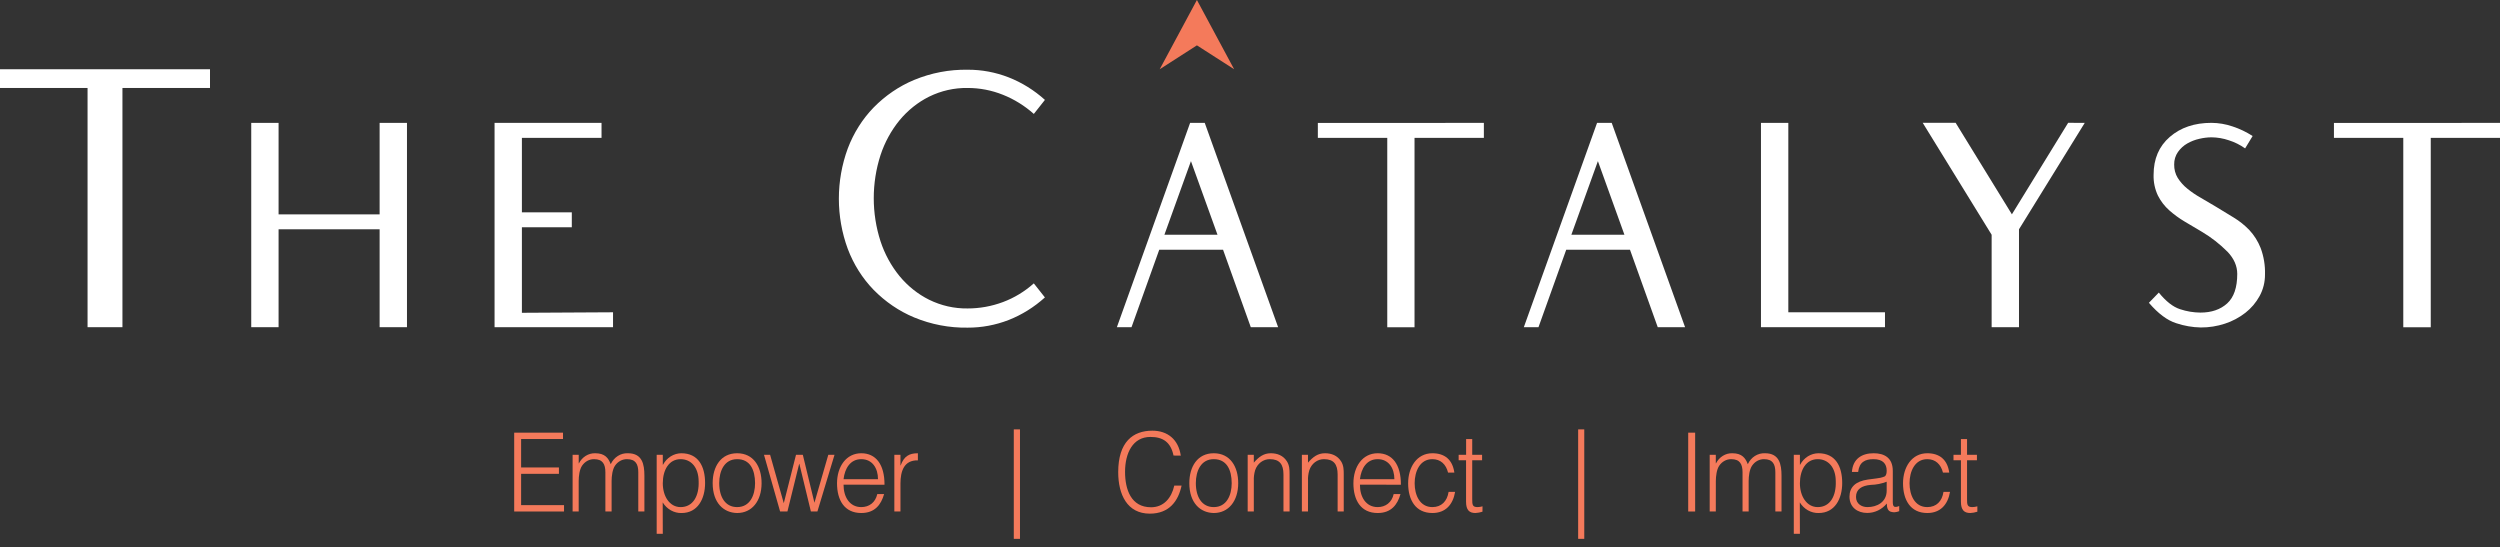 <svg width="137" height="30" viewBox="0 0 137 30" fill="none" xmlns="http://www.w3.org/2000/svg">
<rect x="0" y="0" width="137" height="30" fill="#333333" stroke="none"/>
<g clip-path="url(#clip0_3_54)">
<path d="M11.508 3.795V4.821H6.71V17.93H4.798V4.821H0V3.795H11.508Z" fill="white"/>
<path d="M22.302 6.734V17.93H20.803V12.565H15.266V17.93H13.768V6.734H15.266V11.748H20.803V6.734H22.302Z" fill="white"/>
<path d="M33.594 17.113V17.93H27.102V6.734H32.964V7.554H28.6V11.636H31.335V12.453H28.6V17.141L33.594 17.113Z" fill="white"/>
<path d="M53.026 16.903C53.684 16.904 54.338 16.786 54.96 16.554C55.577 16.324 56.151 15.977 56.653 15.529L57.261 16.299C56.671 16.832 55.999 17.251 55.275 17.536C54.554 17.816 53.793 17.958 53.026 17.955C52.025 17.971 51.031 17.782 50.096 17.395C49.269 17.051 48.513 16.536 47.87 15.879C47.258 15.247 46.777 14.484 46.458 13.64C45.807 11.872 45.807 9.904 46.458 8.136C46.778 7.291 47.258 6.528 47.87 5.896C48.513 5.239 49.269 4.724 50.096 4.38C51.031 3.994 52.025 3.804 53.026 3.821C53.793 3.817 54.554 3.959 55.275 4.24C55.999 4.524 56.671 4.941 57.262 5.474L56.654 6.243C56.148 5.793 55.576 5.439 54.961 5.194C54.342 4.946 53.687 4.82 53.027 4.821C52.297 4.809 51.574 4.972 50.911 5.299C50.295 5.607 49.745 6.047 49.294 6.592C48.836 7.153 48.482 7.802 48.251 8.505C47.759 10.031 47.759 11.691 48.251 13.217C48.482 13.921 48.836 14.57 49.294 15.13C49.745 15.676 50.295 16.116 50.911 16.423C51.574 16.75 52.297 16.914 53.026 16.903Z" fill="white"/>
<path d="M70.041 17.93H68.543L67.023 13.685H63.527L62.007 17.93H61.205L65.218 6.734H66.02L70.041 17.93ZM66.719 12.865L65.264 8.83L63.809 12.865H66.719Z" fill="white"/>
<path d="M81.316 6.734V7.554H77.516V17.934H76.022V7.554H72.218V6.738L81.316 6.734Z" fill="white"/>
<path d="M92.342 17.93H90.844L89.323 13.685H85.829L84.309 17.93H83.506L87.519 6.734H88.322L92.342 17.93ZM89.019 12.865L87.565 8.83L86.11 12.865H89.019Z" fill="white"/>
<path d="M103.297 17.113V17.93H96.501V6.734H98V17.113H103.297Z" fill="white"/>
<path d="M114.244 6.734L110.641 12.565V17.93H109.142V12.865L105.364 6.73H107.169L110.252 11.745L113.335 6.73L114.244 6.734Z" fill="white"/>
<path d="M121.43 11.326L122.406 11.921C122.719 12.11 123.007 12.341 123.265 12.608C123.527 12.889 123.737 13.222 123.882 13.588C124.054 14.047 124.136 14.54 124.122 15.034C124.126 15.451 124.024 15.861 123.828 16.22C123.629 16.582 123.364 16.895 123.047 17.141C122.708 17.405 122.329 17.606 121.928 17.736C121.499 17.877 121.053 17.948 120.604 17.945C120.147 17.937 119.694 17.858 119.258 17.712C118.766 17.557 118.267 17.184 117.76 16.593L118.303 16.033C118.694 16.515 119.081 16.819 119.465 16.943C119.827 17.064 120.203 17.127 120.583 17.13C121.191 17.13 121.679 16.962 122.048 16.628C122.416 16.294 122.601 15.755 122.601 15.012C122.601 14.576 122.424 14.172 122.07 13.799C121.646 13.373 121.174 13.004 120.665 12.703C120.348 12.516 120.033 12.329 119.721 12.143C119.422 11.966 119.138 11.759 118.874 11.525C118.622 11.302 118.412 11.029 118.255 10.72C118.087 10.367 118.005 9.974 118.017 9.577C118.017 8.706 118.313 8.014 118.907 7.501C119.5 6.988 120.26 6.732 121.187 6.732C121.581 6.735 121.973 6.801 122.349 6.93C122.733 7.056 123.1 7.232 123.444 7.455L123.032 8.132C122.758 7.937 122.457 7.787 122.142 7.688C121.833 7.583 121.511 7.528 121.187 7.525C120.964 7.527 120.741 7.555 120.524 7.607C120.293 7.657 120.07 7.744 119.862 7.863C119.662 7.977 119.488 8.136 119.352 8.329C119.213 8.527 119.14 8.769 119.145 9.017C119.14 9.278 119.208 9.534 119.341 9.752C119.484 9.976 119.66 10.173 119.862 10.335C120.094 10.525 120.341 10.692 120.6 10.837C120.877 10.995 121.154 11.158 121.43 11.326Z" fill="white"/>
<path d="M137.001 6.734V7.554H133.205V17.934H131.7V7.554H127.9V6.738L137.001 6.734Z" fill="white"/>
<path d="M65.591 0L63.552 3.795L65.591 2.485L67.631 3.795L65.591 0Z" fill="#F47A5B"/>
<path d="M28.178 28.03V23.71H30.853V24.058H28.557V25.617H30.629V25.966H28.557V27.681H30.909V28.03H28.178Z" fill="#F47A5B"/>
<path d="M31.712 28.03H31.379V24.922H31.714V25.39H31.725C31.812 25.219 31.942 25.077 32.1 24.979C32.257 24.882 32.437 24.833 32.619 24.838C33.154 24.838 33.344 25.108 33.467 25.438C33.554 25.25 33.689 25.094 33.856 24.987C34.023 24.881 34.216 24.829 34.41 24.838C35.198 24.838 35.313 25.444 35.313 26.068V28.03H34.978V25.881C34.978 25.438 34.834 25.162 34.359 25.162C34.232 25.161 34.106 25.192 33.992 25.254C33.879 25.316 33.78 25.405 33.705 25.516C33.561 25.72 33.516 26.098 33.516 26.356V28.03H33.175V25.881C33.175 25.438 33.029 25.162 32.554 25.162C32.427 25.161 32.302 25.193 32.188 25.254C32.075 25.316 31.976 25.406 31.901 25.516C31.756 25.72 31.712 26.098 31.712 26.356V28.03Z" fill="#F47A5B"/>
<path d="M36.321 29.253H35.986V24.922H36.321V25.468H36.332C36.433 25.278 36.579 25.12 36.755 25.009C36.931 24.899 37.131 24.84 37.335 24.838C38.267 24.838 38.639 25.552 38.639 26.47C38.639 27.34 38.232 28.114 37.35 28.114C37.146 28.119 36.944 28.068 36.763 27.966C36.582 27.864 36.429 27.715 36.316 27.532L36.321 29.253ZM37.298 27.789C37.99 27.789 38.314 27.16 38.286 26.38C38.281 25.6 37.861 25.162 37.298 25.162C36.667 25.162 36.321 25.738 36.321 26.487C36.321 27.19 36.689 27.789 37.298 27.789Z" fill="#F47A5B"/>
<path d="M39.054 26.475C39.054 25.57 39.502 24.838 40.395 24.838C41.288 24.838 41.735 25.564 41.735 26.475C41.735 27.459 41.204 28.113 40.395 28.113C39.658 28.102 39.054 27.562 39.054 26.475ZM40.395 25.162C39.693 25.162 39.413 25.808 39.413 26.475C39.413 27.249 39.753 27.789 40.395 27.789C41.097 27.789 41.378 27.142 41.378 26.475C41.372 25.744 41.109 25.162 40.395 25.162Z" fill="#F47A5B"/>
<path d="M44.631 27.55L45.391 24.922H45.732L44.794 28.03H44.437L43.806 25.421H43.794L43.151 28.03H42.75L41.867 24.923H42.202L42.951 27.575L43.621 24.923H43.995L44.631 27.55Z" fill="#F47A5B"/>
<path d="M46.226 26.559C46.226 27.232 46.556 27.789 47.198 27.789C47.634 27.789 47.974 27.532 48.075 27.076H48.449C48.282 27.663 47.936 28.113 47.198 28.113C46.271 28.113 45.869 27.405 45.869 26.487C45.869 25.569 46.371 24.838 47.198 24.838C47.991 24.838 48.476 25.444 48.471 26.563L46.226 26.559ZM48.114 26.26C48.114 25.654 47.801 25.162 47.198 25.162C46.595 25.162 46.295 25.671 46.226 26.26H48.114Z" fill="#F47A5B"/>
<path d="M49.345 28.03H49.01V24.922H49.345V25.504H49.356C49.54 25.006 49.814 24.838 50.3 24.838V25.228C49.545 25.21 49.345 25.809 49.345 26.506V28.03Z" fill="#F47A5B"/>
<path d="M55.895 23.53V29.529H55.556V23.53H55.895Z" fill="#F47A5B"/>
<path d="M64.31 24.964C64.154 24.226 63.729 23.944 63.043 23.944C62.071 23.944 61.653 24.838 61.653 25.858C61.653 26.828 61.982 27.798 63.077 27.798C63.769 27.798 64.199 27.293 64.35 26.612H64.751C64.572 27.445 64.087 28.148 63.009 28.148C61.769 28.148 61.278 27.098 61.278 25.874C61.278 24.224 62.08 23.601 63.149 23.601C63.975 23.601 64.578 24.074 64.707 24.969L64.31 24.964Z" fill="#F47A5B"/>
<path d="M65.175 26.475C65.175 25.57 65.621 24.838 66.514 24.838C67.407 24.838 67.854 25.564 67.854 26.475C67.854 27.459 67.325 28.113 66.514 28.113C65.778 28.102 65.175 27.562 65.175 26.475ZM66.514 25.162C65.812 25.162 65.532 25.808 65.532 26.475C65.532 27.249 65.872 27.789 66.514 27.789C67.216 27.789 67.497 27.142 67.497 26.475C67.494 25.744 67.223 25.162 66.514 25.162Z" fill="#F47A5B"/>
<path d="M68.709 28.03H68.373V24.922H68.709V25.353C68.976 25.048 69.239 24.838 69.641 24.838C69.993 24.838 70.317 24.958 70.523 25.282C70.663 25.504 70.669 25.738 70.669 25.996V28.03H70.334V26.002C70.334 25.444 70.121 25.162 69.585 25.162C69.409 25.16 69.238 25.218 69.094 25.326C68.95 25.435 68.841 25.589 68.782 25.767C68.725 25.957 68.701 26.157 68.71 26.356L68.709 28.03Z" fill="#F47A5B"/>
<path d="M71.678 28.03H71.343V24.922H71.678V25.353C71.945 25.048 72.208 24.838 72.609 24.838C72.962 24.838 73.286 24.958 73.492 25.282C73.632 25.504 73.637 25.738 73.637 25.996V28.03H73.302V26.002C73.302 25.444 73.09 25.162 72.555 25.162C72.379 25.16 72.207 25.218 72.063 25.326C71.919 25.435 71.81 25.589 71.752 25.767C71.694 25.957 71.669 26.157 71.68 26.356L71.678 28.03Z" fill="#F47A5B"/>
<path d="M74.525 26.559C74.519 27.232 74.854 27.789 75.496 27.789C75.931 27.789 76.272 27.532 76.373 27.076H76.747C76.58 27.663 76.234 28.113 75.496 28.113C74.569 28.113 74.167 27.405 74.167 26.487C74.167 25.569 74.668 24.838 75.496 24.838C76.29 24.838 76.775 25.444 76.769 26.563L74.525 26.559ZM76.412 26.26C76.412 25.654 76.099 25.162 75.496 25.162C74.893 25.162 74.594 25.671 74.525 26.26H76.412Z" fill="#F47A5B"/>
<path d="M79.355 25.9C79.238 25.438 78.941 25.162 78.495 25.162C77.808 25.162 77.523 25.834 77.523 26.482C77.523 27.13 77.803 27.789 78.495 27.789C78.992 27.789 79.305 27.466 79.383 26.956H79.74C79.623 27.646 79.222 28.113 78.495 28.113C77.574 28.113 77.166 27.399 77.166 26.482C77.166 25.62 77.63 24.838 78.495 24.838C79.159 24.838 79.599 25.18 79.699 25.9H79.355Z" fill="#F47A5B"/>
<path d="M81.239 28.041C81.113 28.082 80.984 28.106 80.853 28.113C80.523 28.113 80.34 27.957 80.34 27.496V25.222H79.934V24.922H80.343V24.06H80.678V24.922H81.218V25.222H80.678V27.352C80.678 27.658 80.689 27.789 80.968 27.789C81.06 27.787 81.152 27.773 81.242 27.747L81.239 28.041Z" fill="#F47A5B"/>
<path d="M86.818 23.53V29.529H86.483V23.53H86.818Z" fill="#F47A5B"/>
<path d="M92.514 28.03V23.71H92.894V28.03H92.514Z" fill="#F47A5B"/>
<path d="M94.026 28.03H93.691V24.922H94.026V25.39H94.037C94.124 25.219 94.254 25.077 94.412 24.979C94.569 24.882 94.749 24.833 94.931 24.838C95.466 24.838 95.656 25.108 95.78 25.438C95.866 25.25 96.001 25.093 96.168 24.987C96.336 24.881 96.529 24.829 96.724 24.838C97.51 24.838 97.627 25.444 97.627 26.068V28.03H97.289V25.881C97.289 25.438 97.144 25.162 96.669 25.162C96.542 25.161 96.416 25.193 96.303 25.254C96.189 25.316 96.091 25.406 96.016 25.516C95.871 25.72 95.826 26.098 95.826 26.356V28.03H95.491V25.881C95.491 25.438 95.346 25.162 94.872 25.162C94.744 25.161 94.618 25.192 94.504 25.254C94.391 25.316 94.293 25.405 94.218 25.516C94.073 25.72 94.028 26.098 94.028 26.356L94.026 28.03Z" fill="#F47A5B"/>
<path d="M98.635 29.253H98.3V24.922H98.635V25.468H98.646C98.747 25.278 98.894 25.12 99.069 25.009C99.245 24.899 99.445 24.84 99.649 24.838C100.582 24.838 100.953 25.552 100.953 26.47C100.953 27.34 100.545 28.113 99.663 28.113C99.459 28.119 99.257 28.068 99.076 27.966C98.896 27.864 98.742 27.715 98.63 27.532L98.635 29.253ZM99.612 27.789C100.304 27.789 100.628 27.16 100.6 26.379C100.6 25.6 100.176 25.162 99.612 25.162C98.981 25.162 98.635 25.738 98.635 26.487C98.635 27.19 99.004 27.789 99.612 27.789Z" fill="#F47A5B"/>
<path d="M102.826 26.218C102.976 26.205 103.125 26.171 103.267 26.115C103.378 26.061 103.39 25.9 103.39 25.792C103.39 25.426 103.189 25.162 102.669 25.162C102.206 25.162 101.888 25.324 101.827 25.863H101.485C101.535 25.131 102.044 24.838 102.675 24.838C103.261 24.838 103.725 25.084 103.725 25.808V27.492C103.725 27.773 103.792 27.839 104.077 27.731V28.013C103.992 28.046 103.904 28.066 103.814 28.073C103.763 28.073 103.713 28.067 103.664 28.055C103.439 28.019 103.402 27.808 103.396 27.593C103.261 27.757 103.095 27.888 102.909 27.977C102.723 28.066 102.521 28.111 102.318 28.109C101.809 28.109 101.352 27.815 101.352 27.215C101.352 26.693 101.687 26.375 102.362 26.279L102.826 26.218ZM103.39 26.398C103.112 26.505 102.82 26.564 102.525 26.571C102.016 26.613 101.709 26.812 101.709 27.232C101.709 27.609 102.016 27.789 102.334 27.789C102.865 27.789 103.39 27.513 103.39 26.884V26.398Z" fill="#F47A5B"/>
<path d="M106.475 25.9C106.358 25.438 106.062 25.162 105.615 25.162C104.928 25.162 104.643 25.834 104.643 26.482C104.643 27.13 104.922 27.789 105.615 27.789C106.117 27.789 106.425 27.466 106.503 26.956H106.861C106.743 27.646 106.341 28.113 105.615 28.113C104.693 28.113 104.286 27.399 104.286 26.482C104.286 25.62 104.75 24.838 105.615 24.838C106.279 24.838 106.719 25.18 106.819 25.9H106.475Z" fill="#F47A5B"/>
<path d="M108.359 28.041C108.233 28.082 108.104 28.107 107.973 28.113C107.644 28.113 107.459 27.957 107.459 27.496V25.222H107.052V24.922H107.459V24.06H107.794V24.922H108.336V25.222H107.794V27.352C107.794 27.658 107.806 27.789 108.085 27.789C108.178 27.787 108.269 27.773 108.359 27.747V28.041Z" fill="#F47A5B"/>
</g>
<defs>
<clipPath id="clip0_3_54">
<rect width="137" height="30" fill="white"/>
</clipPath>
</defs>
</svg>

